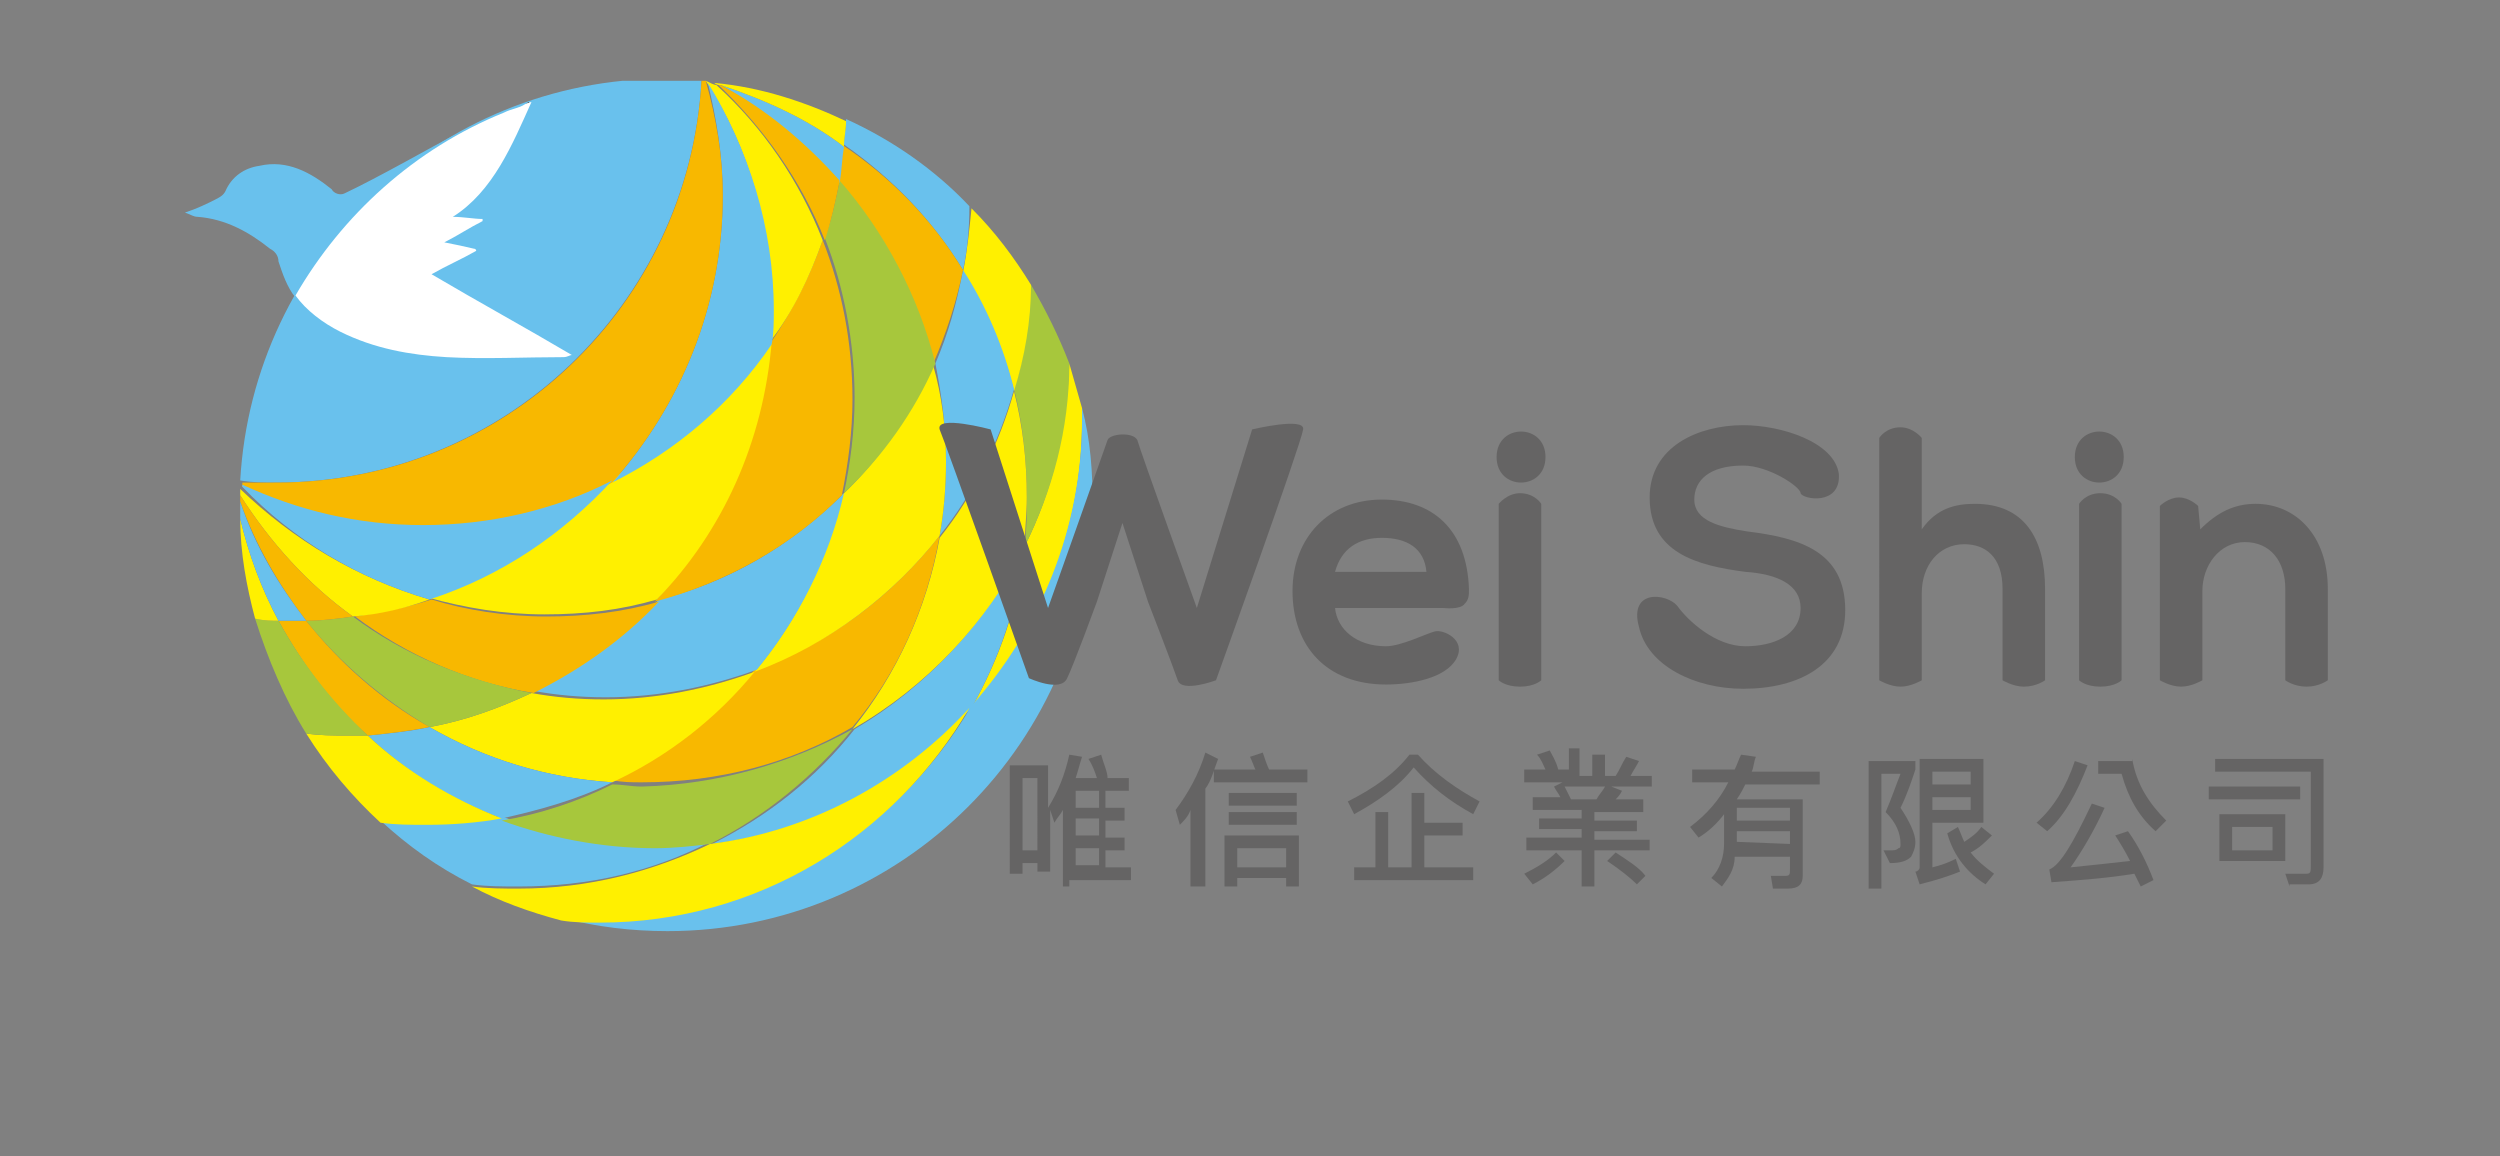 <?xml version="1.0" encoding="utf-8"?>
<!-- Generator: Adobe Illustrator 26.5.2, SVG Export Plug-In . SVG Version: 6.00 Build 0)  -->
<svg version="1.1" id="圖層_1" xmlns="http://www.w3.org/2000/svg" xmlns:xlink="http://www.w3.org/1999/xlink" x="0px" y="0px"
	 viewBox="0 0 117.6 54.4" style="enable-background:new 0 0 117.6 54.4;" xml:space="preserve">
<rect x="0" y="0" width="117.6" height="54.4" fill="#808080" stroke="none"/>
<style type="text/css">
	.st0{clip-path:url(#SVGID_00000001666225925949585450000004662392138191556757_);}
	.st1{clip-path:url(#SVGID_00000167375917622434136810000014152339446354778279_);fill:#FFF000;}
	.st2{clip-path:url(#SVGID_00000167375917622434136810000014152339446354778279_);fill:#A7C73C;}
	.st3{clip-path:url(#SVGID_00000167375917622434136810000014152339446354778279_);fill:#69C1ED;}
	.st4{clip-path:url(#SVGID_00000167375917622434136810000014152339446354778279_);fill:#F8B800;}
	.st5{fill:#231815;}
	.st6{fill:#69C1ED;}
	.st7{fill:#C39C62;}
	.st8{fill:#FFFFFF;}
	.st9{fill:#656464;}
</style>
<g>
	<g>
		<defs>
			<rect id="SVGID_1_" x="11.3" y="3.8" width="40.1" height="40.1"/>
		</defs>
		<clipPath id="SVGID_00000072257853562937232860000018085835887158399898_">
			<use xlink:href="#SVGID_1_"  style="overflow:visible;"/>
		</clipPath>
		<g style="clip-path:url(#SVGID_00000072257853562937232860000018085835887158399898_);">
			<defs>
				<rect id="SVGID_00000002348352754695316270000005707168562472188337_" x="11.3" y="3.8" width="40.1" height="40.1"/>
			</defs>
			<clipPath id="SVGID_00000045589026074248162850000013845107757443135385_">
				<use xlink:href="#SVGID_00000002348352754695316270000005707168562472188337_"  style="overflow:visible;"/>
			</clipPath>
			<path style="clip-path:url(#SVGID_00000045589026074248162850000013845107757443135385_);fill:#FFF000;" d="M50.9,19.2
				c0,0.2,0,0.4,0,0.6c0,5.2-2,9.9-5.2,13.5c1.3-2.3,2.2-4.8,2.5-7.6c1.3-2.6,2-5.5,2.1-8.6C50.5,17.8,50.7,18.5,50.9,19.2"/>
			<path style="clip-path:url(#SVGID_00000045589026074248162850000013845107757443135385_);fill:#A7C73C;" d="M48.5,13.4
				c0.7,1.2,1.3,2.4,1.8,3.7c0,3.1-0.8,6-2.1,8.6c0.1-0.8,0.1-1.6,0.1-2.4c0-1.7-0.2-3.4-0.6-5C48.2,16.8,48.4,15.1,48.5,13.4"/>
			<path style="clip-path:url(#SVGID_00000045589026074248162850000013845107757443135385_);fill:#69C1ED;" d="M48.2,25.7
				c-0.3,2.7-1.2,5.3-2.5,7.6c-3.1,3.4-7.4,5.8-12.2,6.4c2.6-1.3,4.9-3.1,6.7-5.4C43.6,32.3,46.4,29.3,48.2,25.7"/>
			<path style="clip-path:url(#SVGID_00000045589026074248162850000013845107757443135385_);fill:#FFF000;" d="M45.7,9.8
				c1.1,1.1,2,2.3,2.8,3.6c0,1.7-0.3,3.4-0.8,5c-0.5-2-1.3-3.9-2.4-5.6C45.5,11.8,45.6,10.8,45.7,9.8"/>
			<path style="clip-path:url(#SVGID_00000045589026074248162850000013845107757443135385_);fill:#FFF000;" d="M40.1,34.3
				c2.1-2.6,3.5-5.7,4.1-9c1.6-2,2.8-4.4,3.5-6.9c0.4,1.6,0.6,3.2,0.6,5c0,0.8-0.1,1.6-0.1,2.4C46.4,29.3,43.6,32.3,40.1,34.3"/>
			<path style="clip-path:url(#SVGID_00000045589026074248162850000013845107757443135385_);fill:#69C1ED;" d="M45.3,12.7
				c1.1,1.7,1.9,3.6,2.4,5.6c-0.7,2.5-1.9,4.9-3.5,6.9c0.2-1.1,0.3-2.3,0.3-3.5c0-1.6-0.2-3.1-0.5-4.6C44.6,15.7,45,14.3,45.3,12.7"
				/>
			<path style="clip-path:url(#SVGID_00000045589026074248162850000013845107757443135385_);fill:#69C1ED;" d="M45.3,12.7
				c-1.4-2.3-3.3-4.3-5.6-5.9c0-0.4,0.1-0.8,0.1-1.2c2.2,1,4.2,2.4,5.8,4.1C45.6,10.8,45.5,11.8,45.3,12.7"/>
			<path style="clip-path:url(#SVGID_00000045589026074248162850000013845107757443135385_);fill:#F8B800;" d="M45.3,12.7
				c-0.3,1.5-0.8,3-1.4,4.4c-0.8-3.2-2.3-6.2-4.5-8.6c0.1-0.5,0.2-1.1,0.2-1.7C42,8.4,43.9,10.4,45.3,12.7"/>
			<path style="clip-path:url(#SVGID_00000045589026074248162850000013845107757443135385_);fill:#F8B800;" d="M44.2,25.2
				c-0.6,3.4-2,6.5-4.1,9c-2.9,1.7-6.3,2.6-9.9,2.6c-0.5,0-0.9,0-1.4-0.1c2.6-1.2,4.9-3,6.7-5.2C39,30.3,41.9,28.1,44.2,25.2"/>
			<path style="clip-path:url(#SVGID_00000045589026074248162850000013845107757443135385_);fill:#FFF000;" d="M44.5,21.7
				c0,1.2-0.1,2.4-0.3,3.5c-2.2,2.8-5.2,5.1-8.7,6.4c2-2.4,3.4-5.2,4.1-8.3c1.8-1.7,3.2-3.8,4.3-6.1C44.3,18.6,44.5,20.1,44.5,21.7"
				/>
			<path style="clip-path:url(#SVGID_00000045589026074248162850000013845107757443135385_);fill:#A7C73C;" d="M39.5,8.5
				c2.1,2.4,3.7,5.4,4.5,8.6c-1,2.3-2.5,4.4-4.3,6.1c0.3-1.4,0.5-2.9,0.5-4.5c0-2.6-0.5-5.2-1.4-7.5C39.1,10.4,39.3,9.5,39.5,8.5"/>
			<path style="clip-path:url(#SVGID_00000045589026074248162850000013845107757443135385_);fill:#69C1ED;" d="M39.7,23.2
				c-0.7,3.1-2.2,6-4.1,8.3c-2.2,0.8-4.6,1.3-7.1,1.3c-1.2,0-2.3-0.1-3.4-0.3c2.2-1.1,4.2-2.5,5.9-4.3
				C34.3,27.4,37.3,25.6,39.7,23.2"/>
			<path style="clip-path:url(#SVGID_00000045589026074248162850000013845107757443135385_);fill:#F8B800;" d="M38.7,11.3
				c0.9,2.3,1.4,4.8,1.4,7.5c0,1.5-0.2,3-0.5,4.5c-2.4,2.4-5.4,4.1-8.8,5c3-3.2,5-7.5,5.4-12.1C37.3,14.6,38.1,13,38.7,11.3"/>
			<path style="clip-path:url(#SVGID_00000045589026074248162850000013845107757443135385_);fill:#FFF000;" d="M36.3,16.1
				c-0.4,4.7-2.3,8.9-5.4,12.1c-1.7,0.5-3.4,0.7-5.3,0.7c-1.9,0-3.7-0.3-5.5-0.8c3.3-1.1,6.3-3,8.6-5.6
				C31.8,21.1,34.4,18.9,36.3,16.1"/>
			<path style="clip-path:url(#SVGID_00000045589026074248162850000013845107757443135385_);fill:#69C1ED;" d="M33.9,4
				C36,4.7,38,5.6,39.7,6.9c-0.1,0.6-0.1,1.1-0.2,1.7C37.9,6.7,36,5.2,33.9,4"/>
			<path style="clip-path:url(#SVGID_00000045589026074248162850000013845107757443135385_);fill:#FFF000;" d="M33.6,3.9
				c2.2,0.2,4.3,0.9,6.2,1.8c0,0.4-0.1,0.8-0.1,1.2C38,5.6,36,4.7,33.9,4C33.8,4,33.7,4,33.6,3.9C33.6,3.9,33.6,3.9,33.6,3.9"/>
			<path style="clip-path:url(#SVGID_00000045589026074248162850000013845107757443135385_);fill:#F8B800;" d="M33.9,4
				c2.1,1.1,4,2.7,5.6,4.5c-0.2,1-0.4,1.9-0.7,2.8c-1.1-2.8-2.9-5.3-5-7.3C33.8,4,33.8,4,33.9,4"/>
			<path style="clip-path:url(#SVGID_00000045589026074248162850000013845107757443135385_);fill:#FFF000;" d="M33.7,4
				c2.2,2,3.9,4.5,5,7.3c-0.6,1.7-1.4,3.4-2.5,4.8c0-0.5,0.1-1,0.1-1.6c0-3.9-1.1-7.6-3.1-10.7c0,0,0,0,0,0C33.4,3.9,33.6,4,33.7,4"
				/>
			<path style="clip-path:url(#SVGID_00000045589026074248162850000013845107757443135385_);fill:#69C1ED;" d="M33.3,3.9
				c1.9,3.1,3.1,6.8,3.1,10.7c0,0.5,0,1.1-0.1,1.6c-1.9,2.8-4.5,5-7.5,6.5C32,19.1,34,14.4,34,9.2C34,7.3,33.7,5.6,33.3,3.9
				C33.3,3.9,33.3,3.9,33.3,3.9"/>
			<path style="clip-path:url(#SVGID_00000045589026074248162850000013845107757443135385_);fill:#69C1ED;" d="M33,3.8
				c-0.6,10.5-9.3,18.9-20,18.9c-0.6,0-1.1,0-1.7-0.1c0.6-10.5,9.3-18.9,20-18.9C31.9,3.8,32.5,3.8,33,3.8"/>
			<path style="clip-path:url(#SVGID_00000045589026074248162850000013845107757443135385_);fill:#69C1ED;" d="M30.8,39.8
				c0.9,0,1.7-0.1,2.6-0.2c-2.7,1.4-5.7,2.1-9,2.1c-0.8,0-1.5,0-2.2-0.1c-1.6-0.8-3-1.8-4.3-3c0.7,0.1,1.5,0.1,2.2,0.1
				c1.2,0,2.4-0.1,3.5-0.3C25.9,39.3,28.3,39.8,30.8,39.8"/>
			<path style="clip-path:url(#SVGID_00000045589026074248162850000013845107757443135385_);fill:#A7C73C;" d="M40.1,34.3
				c-1.8,2.2-4.1,4.1-6.7,5.4c-0.8,0.1-1.7,0.2-2.6,0.2c-2.5,0-5-0.5-7.2-1.3c1.8-0.3,3.6-0.9,5.2-1.7c0.5,0,0.9,0.1,1.4,0.1
				C33.8,36.9,37.2,35.9,40.1,34.3"/>
			<path style="clip-path:url(#SVGID_00000045589026074248162850000013845107757443135385_);fill:#69C1ED;" d="M50.9,19.2
				c0.4,1.5,0.5,3,0.5,4.6c0,11.1-9,20-20,20c-1.7,0-3.3-0.2-4.9-0.6c0.6,0.1,1.2,0.1,1.8,0.1c7.4,0,13.9-4.1,17.4-10.1
				c3.2-3.6,5.2-8.3,5.2-13.5C50.9,19.6,50.9,19.4,50.9,19.2"/>
			<path style="clip-path:url(#SVGID_00000045589026074248162850000013845107757443135385_);fill:#F8B800;" d="M25.7,29
				c1.8,0,3.6-0.2,5.3-0.7c-1.7,1.8-3.7,3.2-5.9,4.3c-3.1-0.5-6-1.8-8.4-3.6c1.2-0.2,2.4-0.4,3.6-0.8C21.9,28.7,23.8,29,25.7,29"/>
			<path style="clip-path:url(#SVGID_00000045589026074248162850000013845107757443135385_);fill:#FFF000;" d="M35.5,31.6
				c-1.8,2.2-4.1,4-6.7,5.2c-3.1-0.2-6-1.1-8.6-2.6c1.7-0.3,3.3-0.9,4.8-1.6c1.1,0.2,2.2,0.3,3.4,0.3C30.9,32.9,33.3,32.4,35.5,31.6
				"/>
			<path style="clip-path:url(#SVGID_00000045589026074248162850000013845107757443135385_);fill:#69C1ED;" d="M28.8,36.8
				c-1.6,0.8-3.4,1.3-5.2,1.7c-2.4-0.9-4.5-2.2-6.3-3.9c1-0.1,2-0.2,2.9-0.4C22.8,35.7,25.7,36.6,28.8,36.8"/>
			<path style="clip-path:url(#SVGID_00000045589026074248162850000013845107757443135385_);fill:#FFF000;" d="M33.4,39.7
				c4.8-0.6,9.1-3,12.2-6.4c-3.5,6-9.9,10.1-17.4,10.1c-0.6,0-1.2,0-1.8-0.1c-1.5-0.4-2.9-0.9-4.2-1.6c0.7,0.1,1.5,0.1,2.2,0.1
				C27.7,41.8,30.7,41,33.4,39.7"/>
			<path style="clip-path:url(#SVGID_00000045589026074248162850000013845107757443135385_);fill:#A7C73C;" d="M16.6,29
				c2.4,1.8,5.3,3,8.4,3.6c-1.5,0.7-3.1,1.3-4.8,1.6c-2.2-1.3-4.2-3-5.8-5C15.2,29.2,15.9,29.1,16.6,29"/>
			<path style="clip-path:url(#SVGID_00000045589026074248162850000013845107757443135385_);fill:#FFF000;" d="M17.3,34.6
				c1.8,1.7,4,3,6.3,3.9c-1.1,0.2-2.3,0.3-3.5,0.3c-0.8,0-1.5,0-2.2-0.1c-1.3-1.2-2.5-2.6-3.5-4.2c0.6,0.1,1.3,0.1,1.9,0.1
				C16.6,34.6,17,34.6,17.3,34.6"/>
			<path style="clip-path:url(#SVGID_00000045589026074248162850000013845107757443135385_);fill:#F8B800;" d="M14.4,29.2
				c1.6,2,3.5,3.7,5.8,5c-1,0.2-1.9,0.3-2.9,0.4c-1.7-1.5-3.1-3.4-4.2-5.4c0.3,0,0.5,0,0.8,0C14.1,29.2,14.3,29.2,14.4,29.2"/>
			<path style="clip-path:url(#SVGID_00000045589026074248162850000013845107757443135385_);fill:#A7C73C;" d="M13.1,29.2
				c1.1,2,2.5,3.8,4.2,5.4c-0.3,0-0.7,0-1,0c-0.6,0-1.3,0-1.9-0.1c-1-1.6-1.8-3.5-2.4-5.4C12.4,29.2,12.8,29.2,13.1,29.2"/>
			<path style="clip-path:url(#SVGID_00000045589026074248162850000013845107757443135385_);fill:#FFF000;" d="M12,29.1
				c-0.4-1.5-0.7-3.1-0.7-4.7c0.4,1.7,1,3.3,1.8,4.8C12.8,29.2,12.4,29.2,12,29.1"/>
			<path style="clip-path:url(#SVGID_00000045589026074248162850000013845107757443135385_);fill:#F8B800;" d="M13,22.7
				c10.7,0,19.4-8.3,20-18.9c0.1,0,0.1,0,0.2,0c0,0,0,0,0,0h0C33.7,5.6,34,7.3,34,9.2c0,5.2-2,9.9-5.2,13.5
				c-2.7,1.3-5.7,2.1-8.9,2.1c-3,0-5.9-0.7-8.5-1.9c0-0.1,0-0.1,0-0.2C11.9,22.7,12.5,22.7,13,22.7"/>
			<path style="clip-path:url(#SVGID_00000045589026074248162850000013845107757443135385_);fill:#FFF000;" d="M20.2,28.2
				c-1.1,0.4-2.3,0.7-3.6,0.8c-2.1-1.5-3.9-3.5-5.3-5.7c0-0.1,0-0.2,0-0.3C13.8,25.4,16.8,27.2,20.2,28.2"/>
			<path style="clip-path:url(#SVGID_00000045589026074248162850000013845107757443135385_);fill:#F8B800;" d="M11.3,23.3
				c1.4,2.2,3.2,4.2,5.3,5.7c-0.7,0.1-1.4,0.2-2.2,0.2c-1.3-1.7-2.4-3.6-3.1-5.6C11.3,23.5,11.3,23.4,11.3,23.3"/>
			<path style="clip-path:url(#SVGID_00000045589026074248162850000013845107757443135385_);fill:#69C1ED;" d="M28.8,22.6
				c-2.3,2.5-5.2,4.5-8.6,5.6c-3.4-1-6.4-2.8-8.8-5.3c0,0,0-0.1,0-0.1c2.6,1.2,5.4,1.9,8.5,1.9C23,24.7,26.1,24,28.8,22.6"/>
			<path style="clip-path:url(#SVGID_00000045589026074248162850000013845107757443135385_);fill:#69C1ED;" d="M13.1,29.2
				c-0.8-1.5-1.4-3.1-1.8-4.8c0-0.2,0-0.4,0-0.6c0-0.1,0-0.2,0-0.2c0.7,2.1,1.8,3.9,3.1,5.6c-0.2,0-0.3,0-0.5,0
				C13.7,29.2,13.4,29.2,13.1,29.2"/>
		</g>
	</g>
	<path class="st5" d="M24.9,4.8c-0.1,0-0.1,0.1-0.2,0.1C24.8,4.9,24.9,4.9,24.9,4.8C24.9,4.9,24.9,4.9,24.9,4.8"/>
	<path class="st6" d="M23.7,5.3c-0.1,0-0.2,0.1-0.3,0.1c-1.1,0.5-1.9,0.9-2.3,1.1c-0.4,0.2-3.4,1.9-4.9,2.6c-0.2,0.1-0.5,0-0.6-0.2
		c-1-0.8-2.1-1.4-3.4-1.1c-0.7,0.1-1.3,0.5-1.6,1.2c-0.1,0.2-0.3,0.3-0.5,0.4C9.7,9.6,9.3,9.8,8.7,10c0.3,0.1,0.4,0.2,0.6,0.2
		c1.3,0.1,2.4,0.7,3.4,1.5c0.2,0.1,0.4,0.3,0.4,0.6c0.2,0.6,0.4,1.2,0.8,1.7C16.1,10.1,19.6,7,23.7,5.3"/>
	<path class="st7" d="M23.7,5.3c0.3-0.1,0.7-0.2,1-0.4C24.4,5.1,24,5.2,23.7,5.3"/>
	<path class="st8" d="M16,15.6c1.6,0.8,3.3,1.1,5,1.2c1.8,0.1,3.7,0,5.5,0c0.2,0,0.3-0.1,0.4-0.1c-2.2-1.3-4.4-2.5-6.6-3.8
		c0.7-0.4,1.4-0.7,2.1-1.1c0,0,0-0.1-0.1-0.1c-0.4-0.1-0.9-0.2-1.4-0.3c0.6-0.3,1.2-0.7,1.8-1c0,0,0-0.1,0-0.1
		c-0.4,0-0.9-0.1-1.4-0.1C23.2,9,24.1,6.8,25,4.8c-0.1,0-0.3,0.1-0.3,0.1c-0.3,0.2-0.6,0.2-1,0.4c-4.2,1.7-7.6,4.8-9.8,8.6
		C14.4,14.6,15.2,15.2,16,15.6"/>
	<path class="st9" d="M50.6,41.7h-0.6v-3.6c-0.1,0.2-0.3,0.4-0.4,0.6l-0.2-0.6V41h-0.6v-0.4h-0.7v0.5h-0.6V36h1.8v2
		c0.5-0.8,0.8-1.6,1-2.5l0.6,0.1c-0.1,0.3-0.2,0.7-0.3,1h1c-0.1-0.3-0.2-0.6-0.4-0.9l0.6-0.2c0.1,0.4,0.3,0.8,0.3,1.1h1v0.6h-1.1V38
		h0.9v0.6h-0.9v0.8h0.9v0.6h-0.9v0.8h1.2v0.6h-2.9V41.7z M48.8,36.6h-0.7V40h0.7V36.6z M50.6,38h1.1v-0.8h-1.1V38z M50.6,39.3h1.1
		v-0.8h-1.1V39.3z M50.6,40.7h1.1v-0.8h-1.1V40.7z"/>
	<path class="st9" d="M55.5,38.8l-0.2-0.7c0.6-0.8,1.1-1.7,1.4-2.7l0.6,0.3c-0.2,0.5-0.3,1-0.6,1.4v4.6H56v-3.6
		C55.9,38.4,55.7,38.6,55.5,38.8 M59.1,36.3c-0.1-0.2-0.2-0.5-0.3-0.7l0.6-0.2c0.1,0.3,0.2,0.6,0.3,0.8h1.8v0.6h-4.4v-0.6H59.1z
		 M61.1,41.7h-0.6v-0.4h-2.3v0.4h-0.6v-2.4h3.5V41.7z M61,37.9h-3.2v-0.6H61V37.9z M61,38.8h-3.2v-0.6H61V38.8z M60.5,39.9h-2.3v0.9
		h2.3V39.9z"/>
	<path class="st9" d="M66.7,35.5c0.8,0.9,1.8,1.6,2.9,2.2l-0.3,0.6c-1.1-0.6-2-1.3-2.8-2.2c-0.7,0.9-1.7,1.6-2.8,2.2l-0.3-0.6
		c1.2-0.6,2.2-1.3,2.9-2.2H66.7z M67,37.3v1.4h1.8v0.6H67v1.5h2.3v0.6h-5.6v-0.6h1v-2.6h0.6v2.6h1.1v-3.5H67z"/>
	<path class="st9" d="M74.3,35.5v1h0.6v-1h0.6v1h0.5c0.2-0.3,0.3-0.6,0.5-0.9l0.6,0.2c-0.1,0.2-0.3,0.5-0.4,0.7h1V37h-1.9l0.5,0.2
		c-0.1,0.2-0.2,0.3-0.3,0.4h1.3v0.6h-2.3v0.4h2v0.5h-2v0.4h2.6V40h-2.6v1.7h-0.6V40h-2.6v-0.6h2.6v-0.4h-2v-0.5h2v-0.4h-2.3v-0.6
		h1.3c-0.1-0.2-0.2-0.3-0.3-0.5l0.4-0.2h-1.8v-0.6h1c-0.1-0.2-0.2-0.5-0.4-0.7l0.6-0.2c0.1,0.2,0.3,0.5,0.4,0.9h0.5v-1H74.3z
		 M73.6,40.5c-0.4,0.4-0.9,0.8-1.5,1.1l-0.4-0.5c0.6-0.3,1.1-0.6,1.5-1L73.6,40.5z M73.6,37c0.1,0.2,0.2,0.4,0.3,0.6h1.2
		c0.1-0.2,0.3-0.4,0.4-0.6H73.6z M77.4,41.2L77,41.6c-0.3-0.3-0.8-0.7-1.4-1.1l0.4-0.4C76.6,40.5,77.1,40.8,77.4,41.2"/>
	<path class="st9" d="M81,41.7l-0.5-0.4c0.4-0.4,0.6-1,0.6-1.6v-1.4c-0.3,0.4-0.7,0.8-1.2,1.1l-0.4-0.5c0.8-0.6,1.4-1.3,1.8-2.1
		h-1.7v-0.6h2c0.1-0.2,0.2-0.5,0.3-0.7l0.7,0.1c-0.1,0.2-0.1,0.5-0.2,0.7h3.2v0.6h-3.5c-0.1,0.2-0.2,0.4-0.4,0.7h3.1v3.6
		c0,0.4-0.2,0.6-0.7,0.6h-0.7l-0.1-0.6c0.2,0,0.5,0,0.7,0c0.2,0,0.2-0.1,0.2-0.3v-0.6h-2.6C81.6,40.9,81.3,41.3,81,41.7 M81.7,39.6
		C81.7,39.7,81.7,39.7,81.7,39.6l2.5,0.1v-0.6h-2.5V39.6z M84.2,38h-2.5v0.6h2.5V38z"/>
	<path class="st9" d="M90.1,35.7v0.5c-0.2,0.6-0.4,1.2-0.7,1.8c0.4,0.6,0.7,1.2,0.7,1.6c0,0.3-0.1,0.5-0.2,0.7
		c-0.2,0.2-0.5,0.3-1,0.3L88.6,40c0.1,0,0.2,0,0.3,0c0.2,0,0.3,0,0.4-0.1c0.1,0,0.1-0.1,0.1-0.2c0-0.5-0.2-1-0.7-1.5
		c0.3-0.7,0.5-1.3,0.7-1.8h-0.9v5.4h-0.6v-6H90.1z M90.9,40.8c0.4-0.1,0.7-0.2,1.1-0.4l0.2,0.6c-0.5,0.2-1.1,0.4-1.9,0.6L90.1,41
		c0.1,0,0.2-0.1,0.2-0.2v-5.1h3v3h-2.4V40.8z M92.7,36.3h-1.8v0.6h1.8V36.3z M90.9,38.1h1.8v-0.6h-1.8V38.1z M93.7,39.3
		c-0.3,0.3-0.6,0.6-1,0.8c0.3,0.4,0.7,0.7,1.1,1l-0.4,0.5c-0.8-0.5-1.5-1.3-1.8-2.4l0.5-0.3c0.1,0.2,0.2,0.5,0.3,0.7
		c0.3-0.2,0.6-0.4,0.8-0.7L93.7,39.3z"/>
	<path class="st9" d="M98.2,36c-0.5,1.3-1.1,2.4-1.9,3.1l-0.5-0.4c0.8-0.7,1.4-1.7,1.8-2.9L98.2,36z M101.3,41.4l-0.6,0.3
		c-0.1-0.2-0.2-0.4-0.3-0.6c-1.2,0.2-2.5,0.3-3.9,0.4l-0.1-0.6c0.5-0.2,1.1-1.2,2-3.1l0.6,0.2c-0.5,1.1-1.1,2.1-1.6,2.8
		c1-0.1,1.9-0.2,2.8-0.3c-0.2-0.4-0.5-0.9-0.7-1.2l0.6-0.2C100.6,39.8,101,40.6,101.3,41.4 M100.3,35.7c0.2,1.2,0.8,2.1,1.6,2.9
		l-0.5,0.5c-0.8-0.7-1.3-1.6-1.6-2.7h-1.1v-0.6H100.3z"/>
	<path class="st9" d="M108.2,37.6h-4.3v-0.6h4.3V37.6z M107.7,41.7l-0.2-0.6l1,0c0.2,0,0.2-0.1,0.2-0.4v-4.4h-4.5v-0.6h5.1v5.1
		c0,0.5-0.2,0.8-0.7,0.8H107.7z M107.5,40.5h-3.1v-2.2h3.1V40.5z M106.9,38.9h-1.9V40h1.9V38.9z"/>
	<path class="st9" d="M57.2,32c0,0-1.6,0.6-1.8,0c-0.2-0.6-1.4-3.7-1.4-3.7l-1.2-3.7l-1.2,3.7c0,0-1.1,3-1.4,3.6
		c-0.3,0.7-1.8,0-1.8,0s-3.9-11-4.2-11.7c-0.2-0.7,2.4,0,2.4,0l2.7,8.4c0,0,2.7-7.6,2.8-7.9c0.1-0.3,1.2-0.4,1.4,0
		c0.1,0.4,2.8,7.9,2.8,7.9l2.6-8.4c0,0,2.5-0.6,2.4,0C61.2,20.9,57.2,32,57.2,32"/>
	<path class="st9" d="M62.8,28.6c0.1,1,1,1.8,2.4,1.8c0.7,0,1.9-0.6,2.3-0.7c0.4-0.1,1.5,0.4,1,1.3c-0.5,0.9-2.1,1.2-3.3,1.2
		c-2.8,0-4.4-1.8-4.4-4.4c0-2.5,1.7-4.3,4.2-4.3c2.4,0,4,1.4,4.1,4.2c0,0.3,0,0.5-0.2,0.7c-0.2,0.3-1,0.2-1,0.2H62.8z M67.1,26.9
		c-0.1-1.1-0.9-1.6-2.1-1.6c-1.1,0-1.9,0.5-2.2,1.6H67.1z"/>
	<path class="st9" d="M72.7,21.5c0,1.6-2.3,1.6-2.3,0C70.4,19.9,72.7,19.9,72.7,21.5 M70.5,23.7V32c0,0,0.3,0.3,1,0.3
		c0.7,0,1-0.3,1-0.3v-8.3c0,0-0.3-0.5-1-0.5C70.9,23.2,70.5,23.7,70.5,23.7"/>
	<path class="st9" d="M84.7,23.2c0-0.3-1.5-1.3-2.7-1.3c-1.6,0-2.3,0.7-2.3,1.6c0,1,1.2,1.3,2.5,1.5c2.4,0.3,4.6,0.9,4.6,3.7
		c0,2.6-2.2,3.7-4.8,3.7c-2.3,0-4.5-1.1-4.9-2.9c-0.5-1.8,1.3-1.6,1.8-1c0.5,0.7,1.8,1.9,3.2,1.9c1.3,0,2.6-0.5,2.6-1.8
		c0-1.1-1.1-1.6-2.6-1.7c-2.3-0.3-4.5-0.9-4.5-3.5c0-2.4,2.3-3.4,4.4-3.4c1.8,0,4.3,0.8,4.5,2.3C86.6,23.8,84.8,23.5,84.7,23.2"/>
	<path class="st9" d="M90.4,20.6v4.3c0.7-1,1.6-1.2,2.5-1.2c2.3,0,3.3,1.6,3.3,4V32c0,0-0.4,0.3-1,0.3c-0.5,0-1-0.3-1-0.3v-4.3
		c0-1.5-0.8-2.1-1.8-2.1c-1.2,0-2,1-2,2.3V32c0,0-0.5,0.3-1,0.3c-0.5,0-1-0.3-1-0.3V20.6c0,0,0.3-0.5,1-0.5
		C90,20.1,90.4,20.6,90.4,20.6"/>
	<path class="st9" d="M107.5,32v-4.3c0-1.3-0.7-2.2-1.9-2.2c-1.2,0-2,1.1-2,2.3V32c0,0-0.5,0.3-1,0.3c-0.5,0-1-0.3-1-0.3v-8.2
		c0,0,0.4-0.4,0.9-0.4c0.5,0,0.9,0.4,0.9,0.4l0.1,1.1c0.8-0.8,1.6-1.2,2.6-1.2c1.9,0,3.4,1.5,3.4,4V32c0,0-0.4,0.3-1,0.3
		C107.9,32.3,107.5,32,107.5,32"/>
	<path class="st9" d="M99.9,21.5c0,1.6-2.3,1.6-2.3,0C97.6,19.9,99.9,19.9,99.9,21.5 M97.8,23.7V32c0,0,0.3,0.3,1,0.3
		c0.7,0,1-0.3,1-0.3v-8.3c0,0-0.3-0.5-1-0.5C98.1,23.2,97.8,23.7,97.8,23.7"/>
</g>
</svg>
